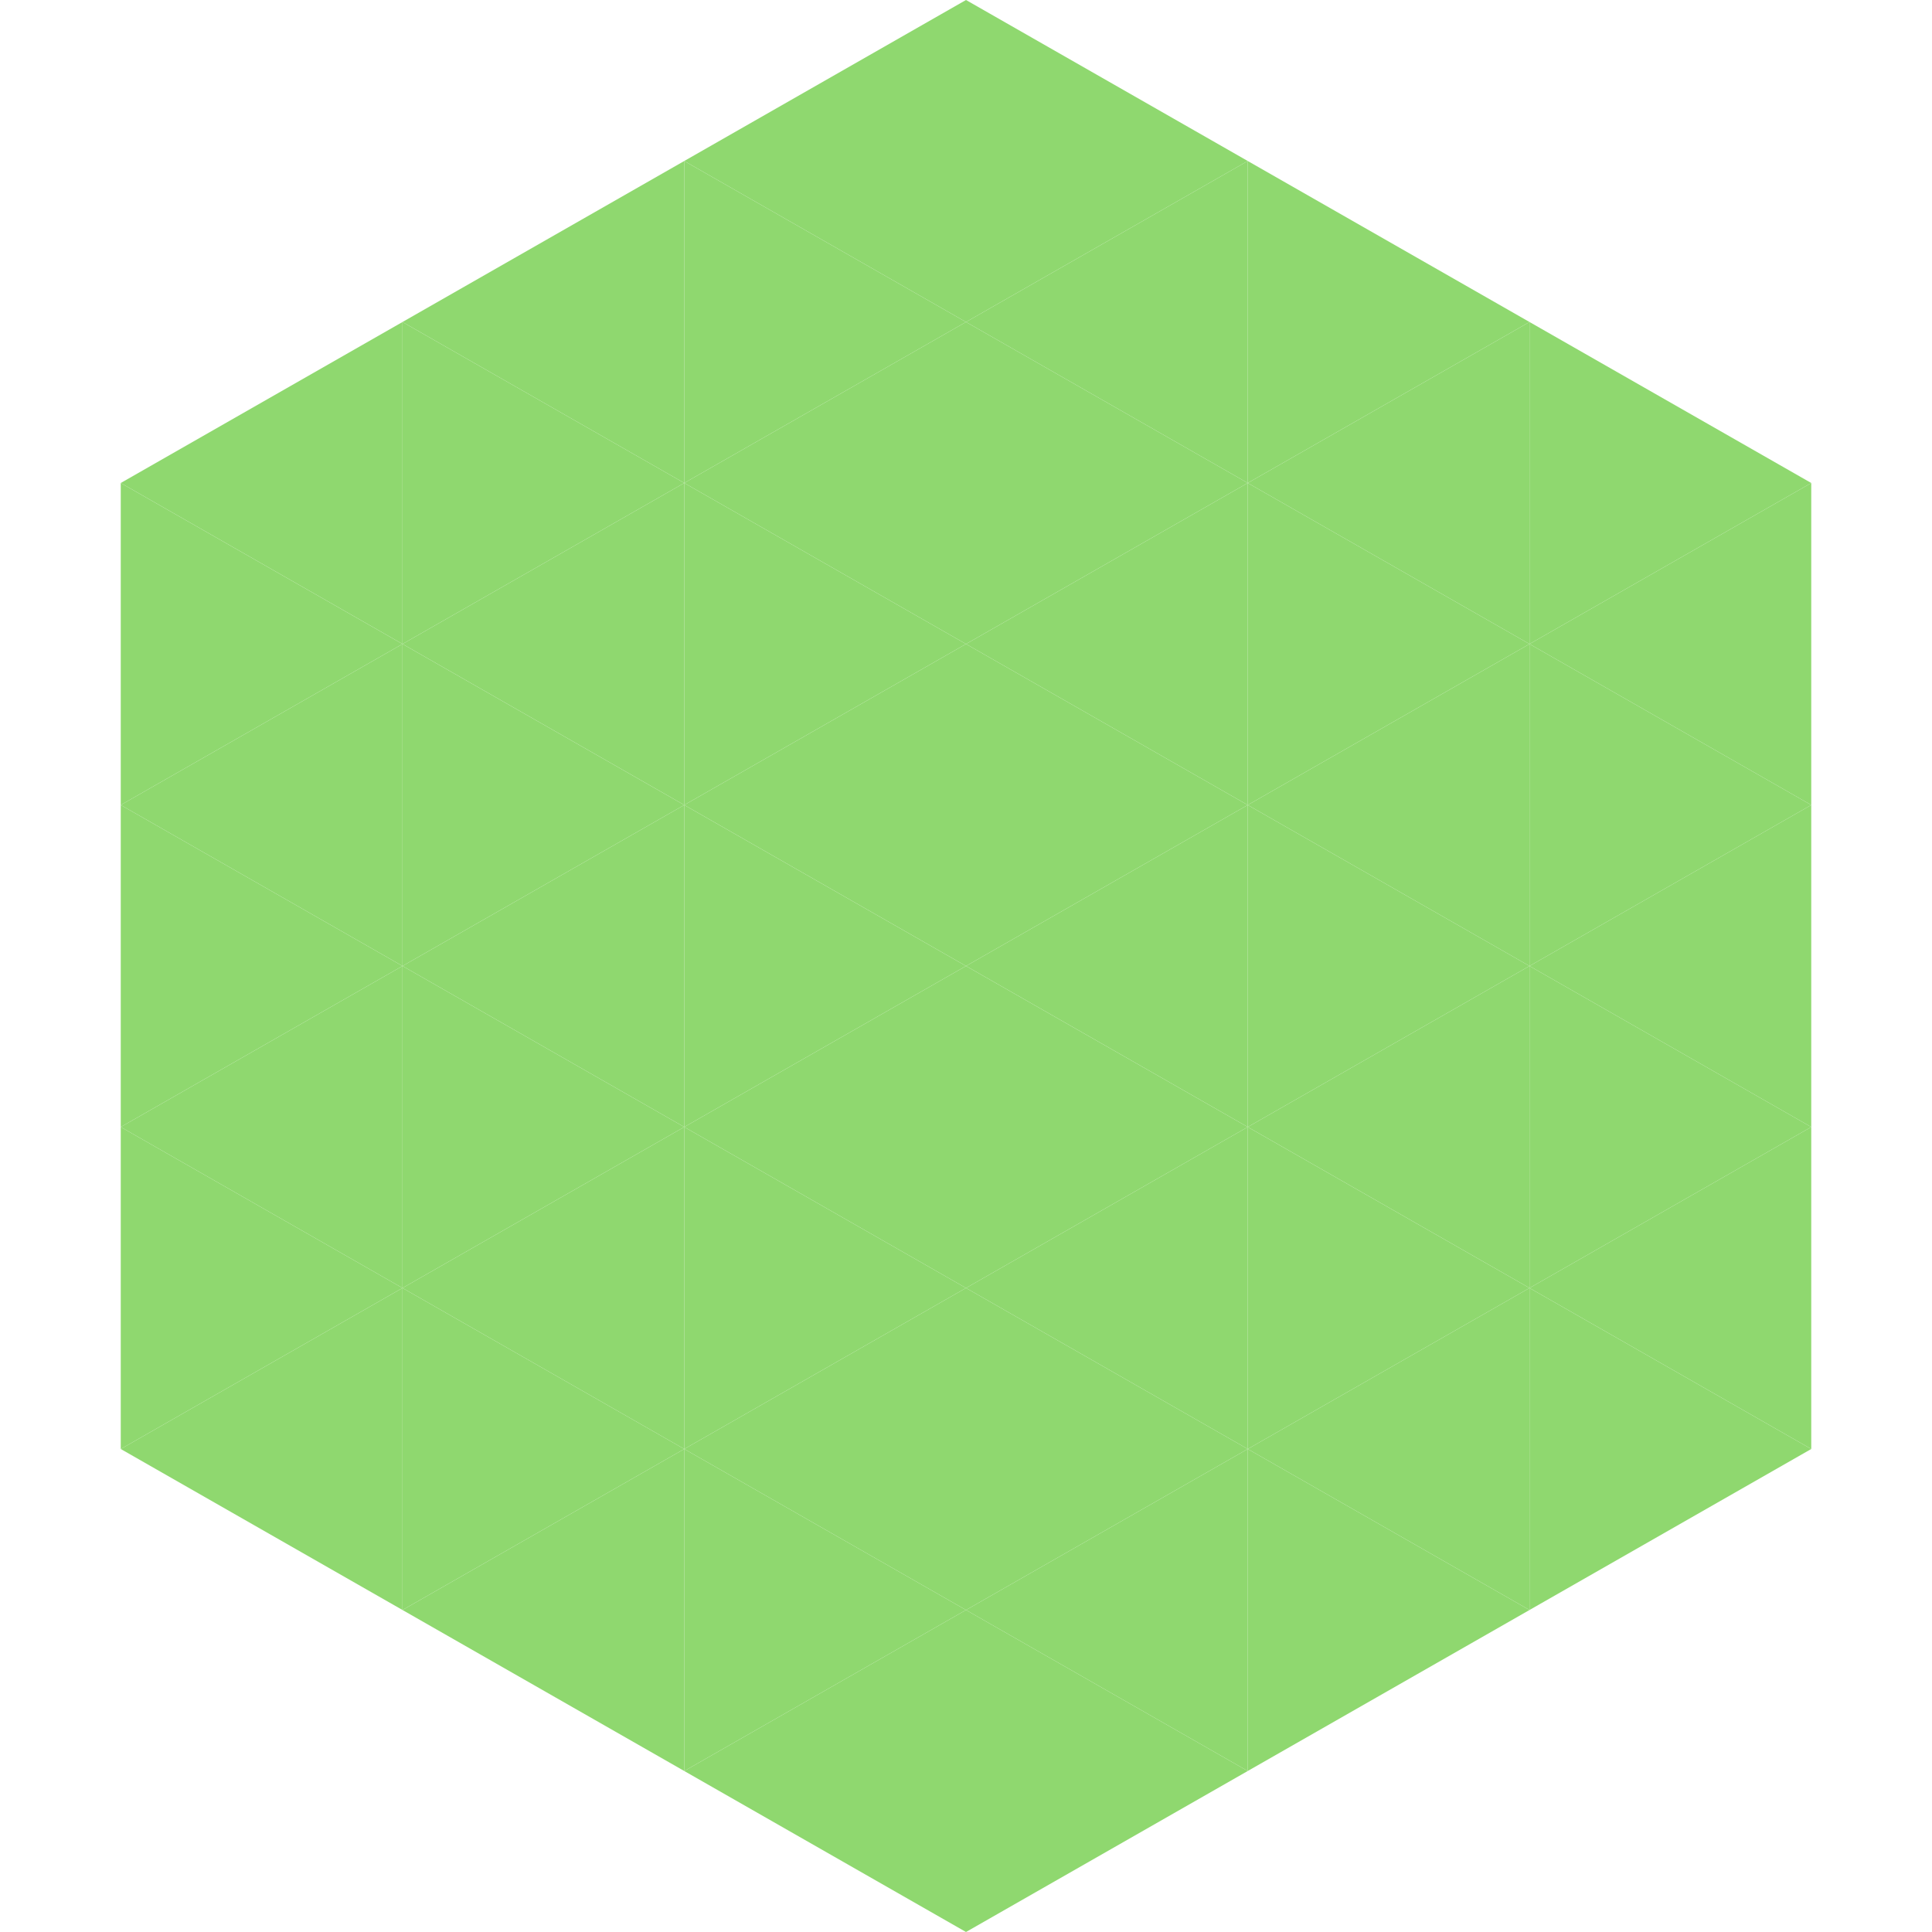 <?xml version="1.0"?>
<!-- Generated by SVGo -->
<svg width="240" height="240"
     xmlns="http://www.w3.org/2000/svg"
     xmlns:xlink="http://www.w3.org/1999/xlink">
<polygon points="50,40 15,60 50,80" style="fill:rgb(143,216,111)" />
<polygon points="190,40 225,60 190,80" style="fill:rgb(143,216,111)" />
<polygon points="15,60 50,80 15,100" style="fill:rgb(143,216,111)" />
<polygon points="225,60 190,80 225,100" style="fill:rgb(143,216,111)" />
<polygon points="50,80 15,100 50,120" style="fill:rgb(143,216,111)" />
<polygon points="190,80 225,100 190,120" style="fill:rgb(143,216,111)" />
<polygon points="15,100 50,120 15,140" style="fill:rgb(143,216,111)" />
<polygon points="225,100 190,120 225,140" style="fill:rgb(143,216,111)" />
<polygon points="50,120 15,140 50,160" style="fill:rgb(143,216,111)" />
<polygon points="190,120 225,140 190,160" style="fill:rgb(143,216,111)" />
<polygon points="15,140 50,160 15,180" style="fill:rgb(143,216,111)" />
<polygon points="225,140 190,160 225,180" style="fill:rgb(143,216,111)" />
<polygon points="50,160 15,180 50,200" style="fill:rgb(143,216,111)" />
<polygon points="190,160 225,180 190,200" style="fill:rgb(143,216,111)" />
<polygon points="15,180 50,200 15,220" style="fill:rgb(255,255,255); fill-opacity:0" />
<polygon points="225,180 190,200 225,220" style="fill:rgb(255,255,255); fill-opacity:0" />
<polygon points="50,0 85,20 50,40" style="fill:rgb(255,255,255); fill-opacity:0" />
<polygon points="190,0 155,20 190,40" style="fill:rgb(255,255,255); fill-opacity:0" />
<polygon points="85,20 50,40 85,60" style="fill:rgb(143,216,111)" />
<polygon points="155,20 190,40 155,60" style="fill:rgb(143,216,111)" />
<polygon points="50,40 85,60 50,80" style="fill:rgb(143,216,111)" />
<polygon points="190,40 155,60 190,80" style="fill:rgb(143,216,111)" />
<polygon points="85,60 50,80 85,100" style="fill:rgb(143,216,111)" />
<polygon points="155,60 190,80 155,100" style="fill:rgb(143,216,111)" />
<polygon points="50,80 85,100 50,120" style="fill:rgb(143,216,111)" />
<polygon points="190,80 155,100 190,120" style="fill:rgb(143,216,111)" />
<polygon points="85,100 50,120 85,140" style="fill:rgb(143,216,111)" />
<polygon points="155,100 190,120 155,140" style="fill:rgb(143,216,111)" />
<polygon points="50,120 85,140 50,160" style="fill:rgb(143,216,111)" />
<polygon points="190,120 155,140 190,160" style="fill:rgb(143,216,111)" />
<polygon points="85,140 50,160 85,180" style="fill:rgb(143,216,111)" />
<polygon points="155,140 190,160 155,180" style="fill:rgb(143,216,111)" />
<polygon points="50,160 85,180 50,200" style="fill:rgb(143,216,111)" />
<polygon points="190,160 155,180 190,200" style="fill:rgb(143,216,111)" />
<polygon points="85,180 50,200 85,220" style="fill:rgb(143,216,111)" />
<polygon points="155,180 190,200 155,220" style="fill:rgb(143,216,111)" />
<polygon points="120,0 85,20 120,40" style="fill:rgb(143,216,111)" />
<polygon points="120,0 155,20 120,40" style="fill:rgb(143,216,111)" />
<polygon points="85,20 120,40 85,60" style="fill:rgb(143,216,111)" />
<polygon points="155,20 120,40 155,60" style="fill:rgb(143,216,111)" />
<polygon points="120,40 85,60 120,80" style="fill:rgb(143,216,111)" />
<polygon points="120,40 155,60 120,80" style="fill:rgb(143,216,111)" />
<polygon points="85,60 120,80 85,100" style="fill:rgb(143,216,111)" />
<polygon points="155,60 120,80 155,100" style="fill:rgb(143,216,111)" />
<polygon points="120,80 85,100 120,120" style="fill:rgb(143,216,111)" />
<polygon points="120,80 155,100 120,120" style="fill:rgb(143,216,111)" />
<polygon points="85,100 120,120 85,140" style="fill:rgb(143,216,111)" />
<polygon points="155,100 120,120 155,140" style="fill:rgb(143,216,111)" />
<polygon points="120,120 85,140 120,160" style="fill:rgb(143,216,111)" />
<polygon points="120,120 155,140 120,160" style="fill:rgb(143,216,111)" />
<polygon points="85,140 120,160 85,180" style="fill:rgb(143,216,111)" />
<polygon points="155,140 120,160 155,180" style="fill:rgb(143,216,111)" />
<polygon points="120,160 85,180 120,200" style="fill:rgb(143,216,111)" />
<polygon points="120,160 155,180 120,200" style="fill:rgb(143,216,111)" />
<polygon points="85,180 120,200 85,220" style="fill:rgb(143,216,111)" />
<polygon points="155,180 120,200 155,220" style="fill:rgb(143,216,111)" />
<polygon points="120,200 85,220 120,240" style="fill:rgb(143,216,111)" />
<polygon points="120,200 155,220 120,240" style="fill:rgb(143,216,111)" />
<polygon points="85,220 120,240 85,260" style="fill:rgb(255,255,255); fill-opacity:0" />
<polygon points="155,220 120,240 155,260" style="fill:rgb(255,255,255); fill-opacity:0" />
</svg>
